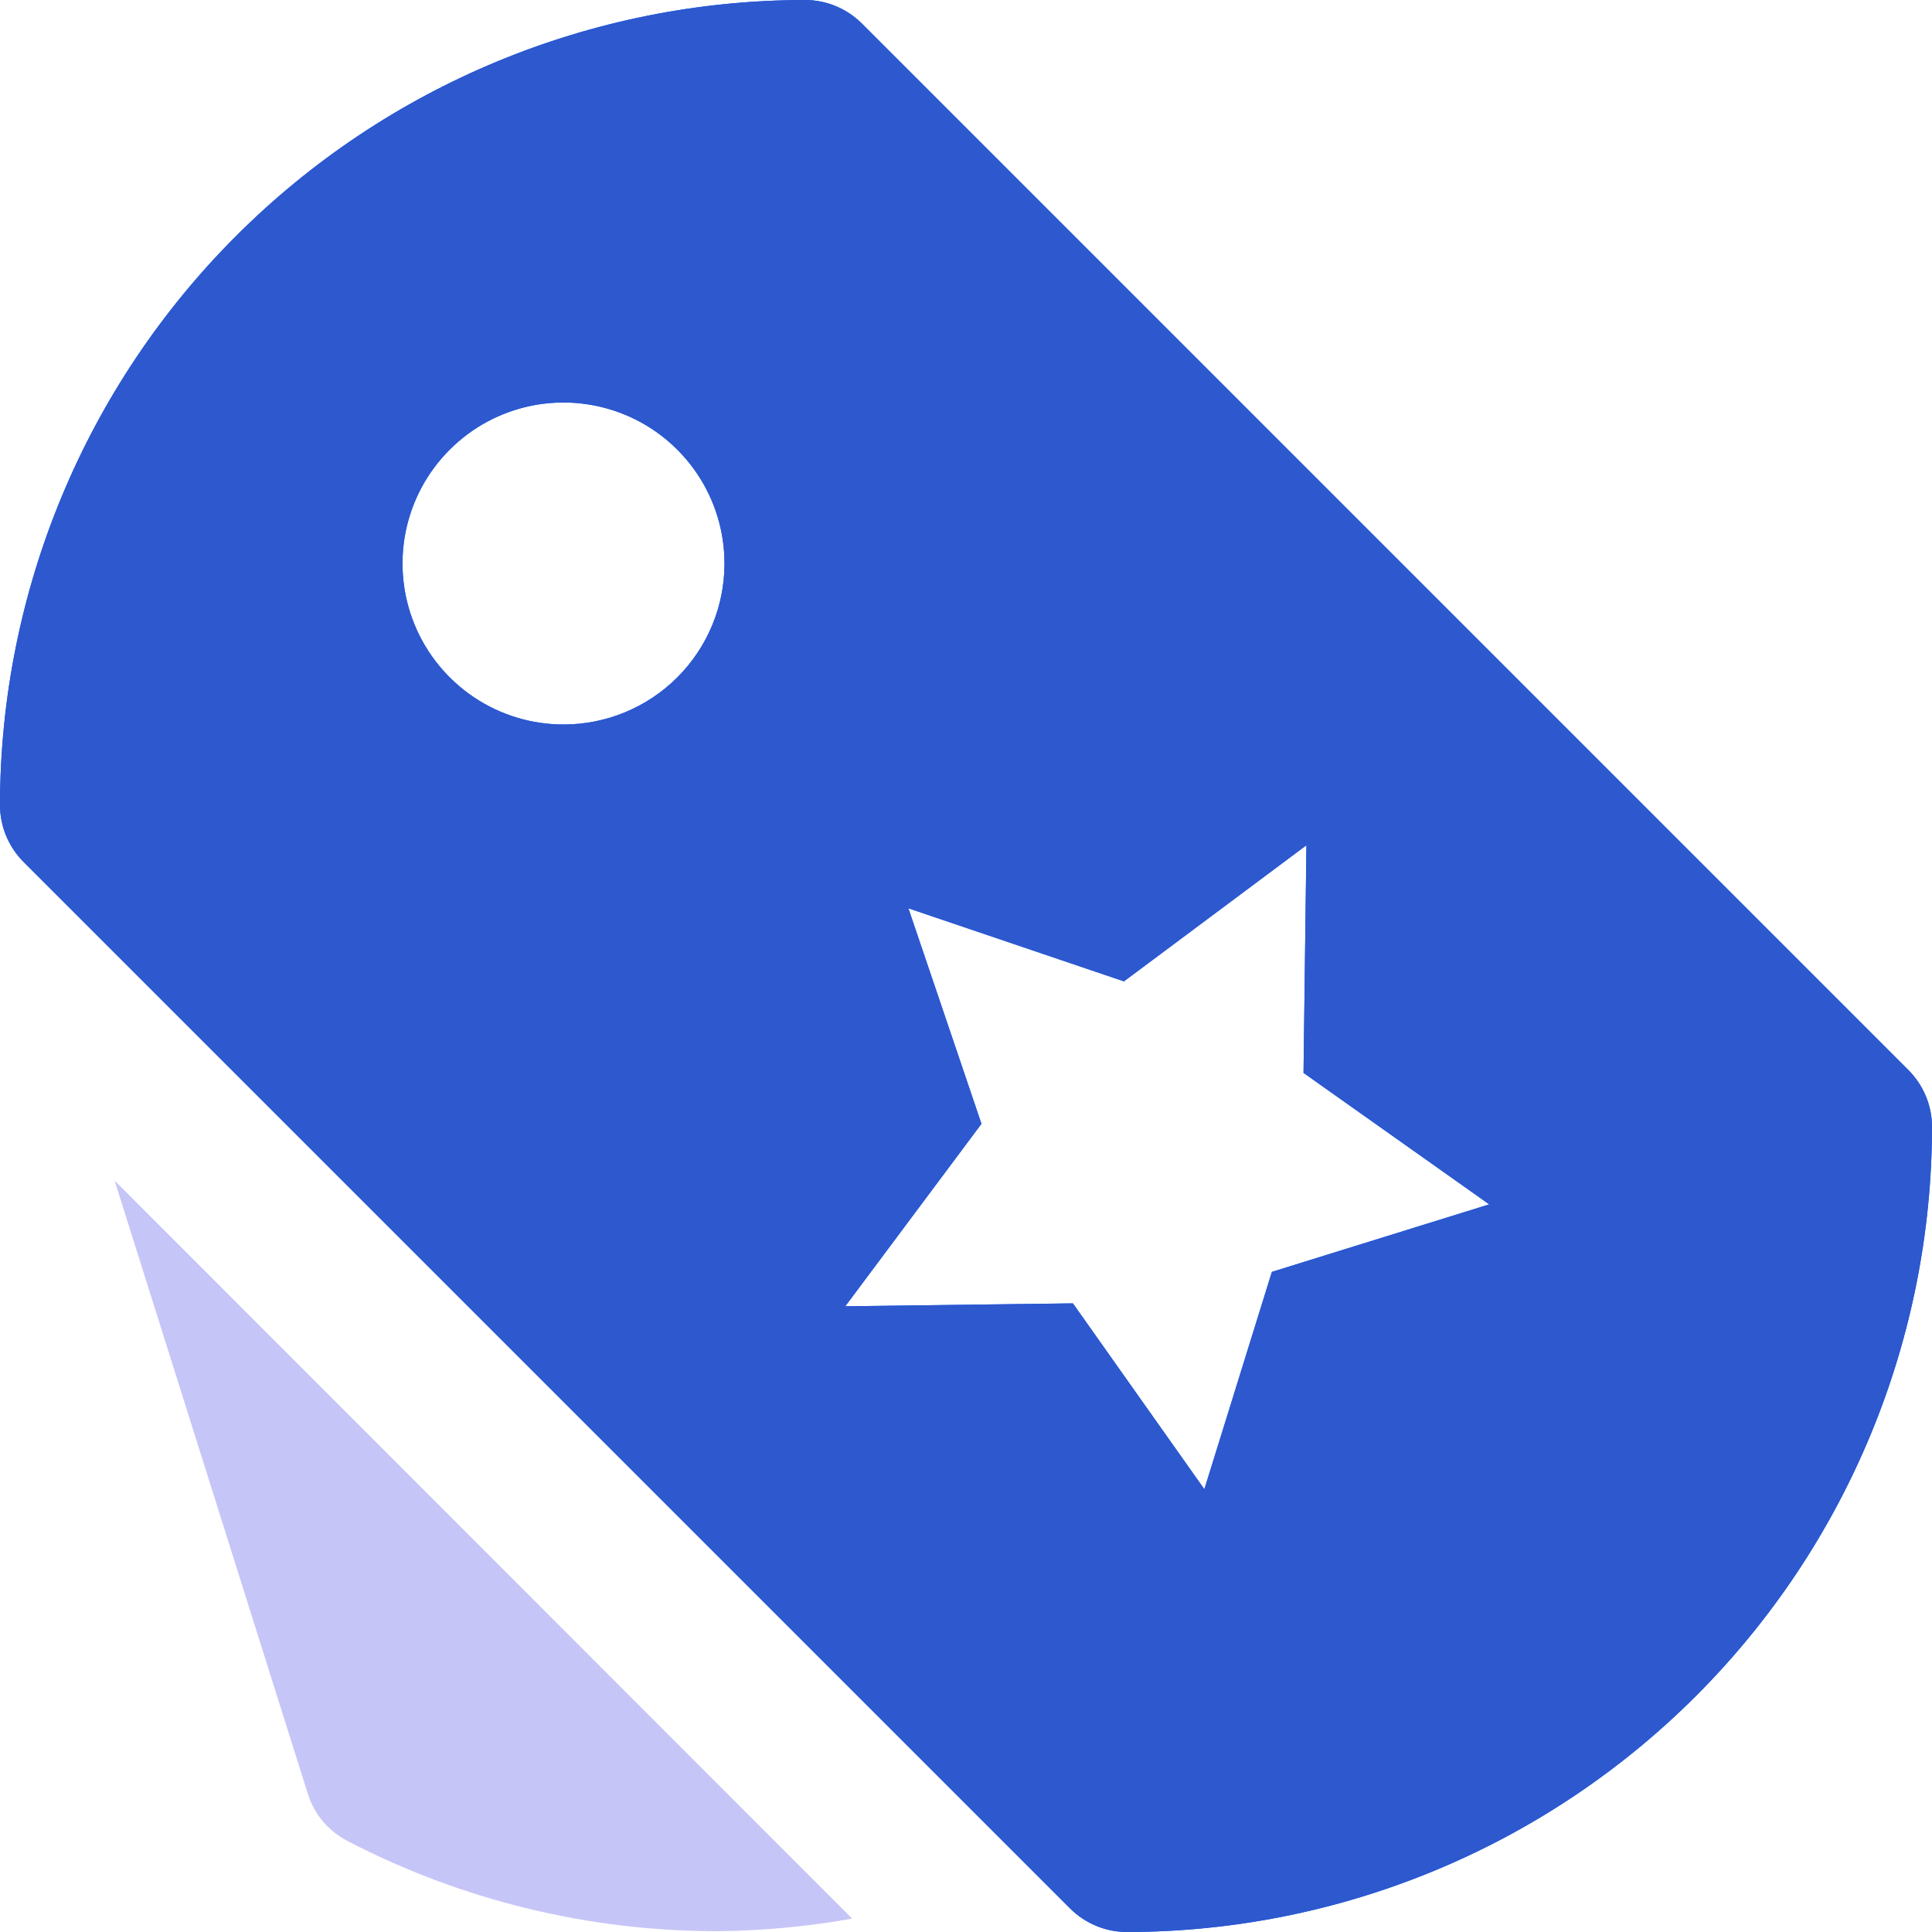 <svg width="40" height="40" viewBox="0 0 40 40" fill="none" xmlns="http://www.w3.org/2000/svg">
<path d="M2.373 24.443L6.373 37.138C6.438 37.347 6.544 37.541 6.685 37.709C6.826 37.877 6.999 38.014 7.193 38.115C9.561 39.345 12.191 39.986 14.86 39.983C15.793 39.974 16.724 39.887 17.643 39.723L2.373 24.443Z" fill="#C6C5F7"/>
<path d="M39.512 22.155L17.845 0.488C17.532 0.176 17.109 9.43957e-05 16.667 0C12.248 0.005 8.011 1.762 4.887 4.887C1.762 8.011 0.005 12.248 0 16.667C9.43957e-05 17.109 0.176 17.532 0.488 17.845L22.155 39.512C22.468 39.824 22.891 40 23.333 40C27.752 39.995 31.988 38.238 35.113 35.113C38.238 31.988 39.995 27.752 40 23.333C40 22.891 39.824 22.468 39.512 22.155ZM11.667 15C11.007 15 10.363 14.805 9.815 14.438C9.267 14.072 8.839 13.551 8.587 12.942C8.335 12.333 8.269 11.663 8.397 11.016C8.526 10.37 8.843 9.776 9.31 9.31C9.776 8.843 10.37 8.526 11.016 8.397C11.663 8.269 12.333 8.335 12.942 8.587C13.551 8.839 14.072 9.267 14.438 9.815C14.805 10.363 15 11.007 15 11.667C15 12.551 14.649 13.399 14.024 14.024C13.399 14.649 12.551 15 11.667 15ZM26.333 26.333L24.935 30.833L22.213 26.985L17.5 27.045L20.32 23.267L18.807 18.805L23.27 20.318L27.048 17.5L26.988 22.213L30.833 24.935L26.333 26.333Z" fill="#0058FF"/>
<path d="M39.512 22.155L17.845 0.488C17.532 0.176 17.109 9.43957e-05 16.667 0C12.248 0.005 8.011 1.762 4.887 4.887C1.762 8.011 0.005 12.248 0 16.667C9.43957e-05 17.109 0.176 17.532 0.488 17.845L22.155 39.512C22.468 39.824 22.891 40 23.333 40C27.752 39.995 31.988 38.238 35.113 35.113C38.238 31.988 39.995 27.752 40 23.333C40 22.891 39.824 22.468 39.512 22.155ZM11.667 15C11.007 15 10.363 14.805 9.815 14.438C9.267 14.072 8.839 13.551 8.587 12.942C8.335 12.333 8.269 11.663 8.397 11.016C8.526 10.37 8.843 9.776 9.31 9.31C9.776 8.843 10.37 8.526 11.016 8.397C11.663 8.269 12.333 8.335 12.942 8.587C13.551 8.839 14.072 9.267 14.438 9.815C14.805 10.363 15 11.007 15 11.667C15 12.551 14.649 13.399 14.024 14.024C13.399 14.649 12.551 15 11.667 15ZM26.333 26.333L24.935 30.833L22.213 26.985L17.5 27.045L20.32 23.267L18.807 18.805L23.27 20.318L27.048 17.5L26.988 22.213L30.833 24.935L26.333 26.333Z" fill="#2D58CE"/>
</svg>
